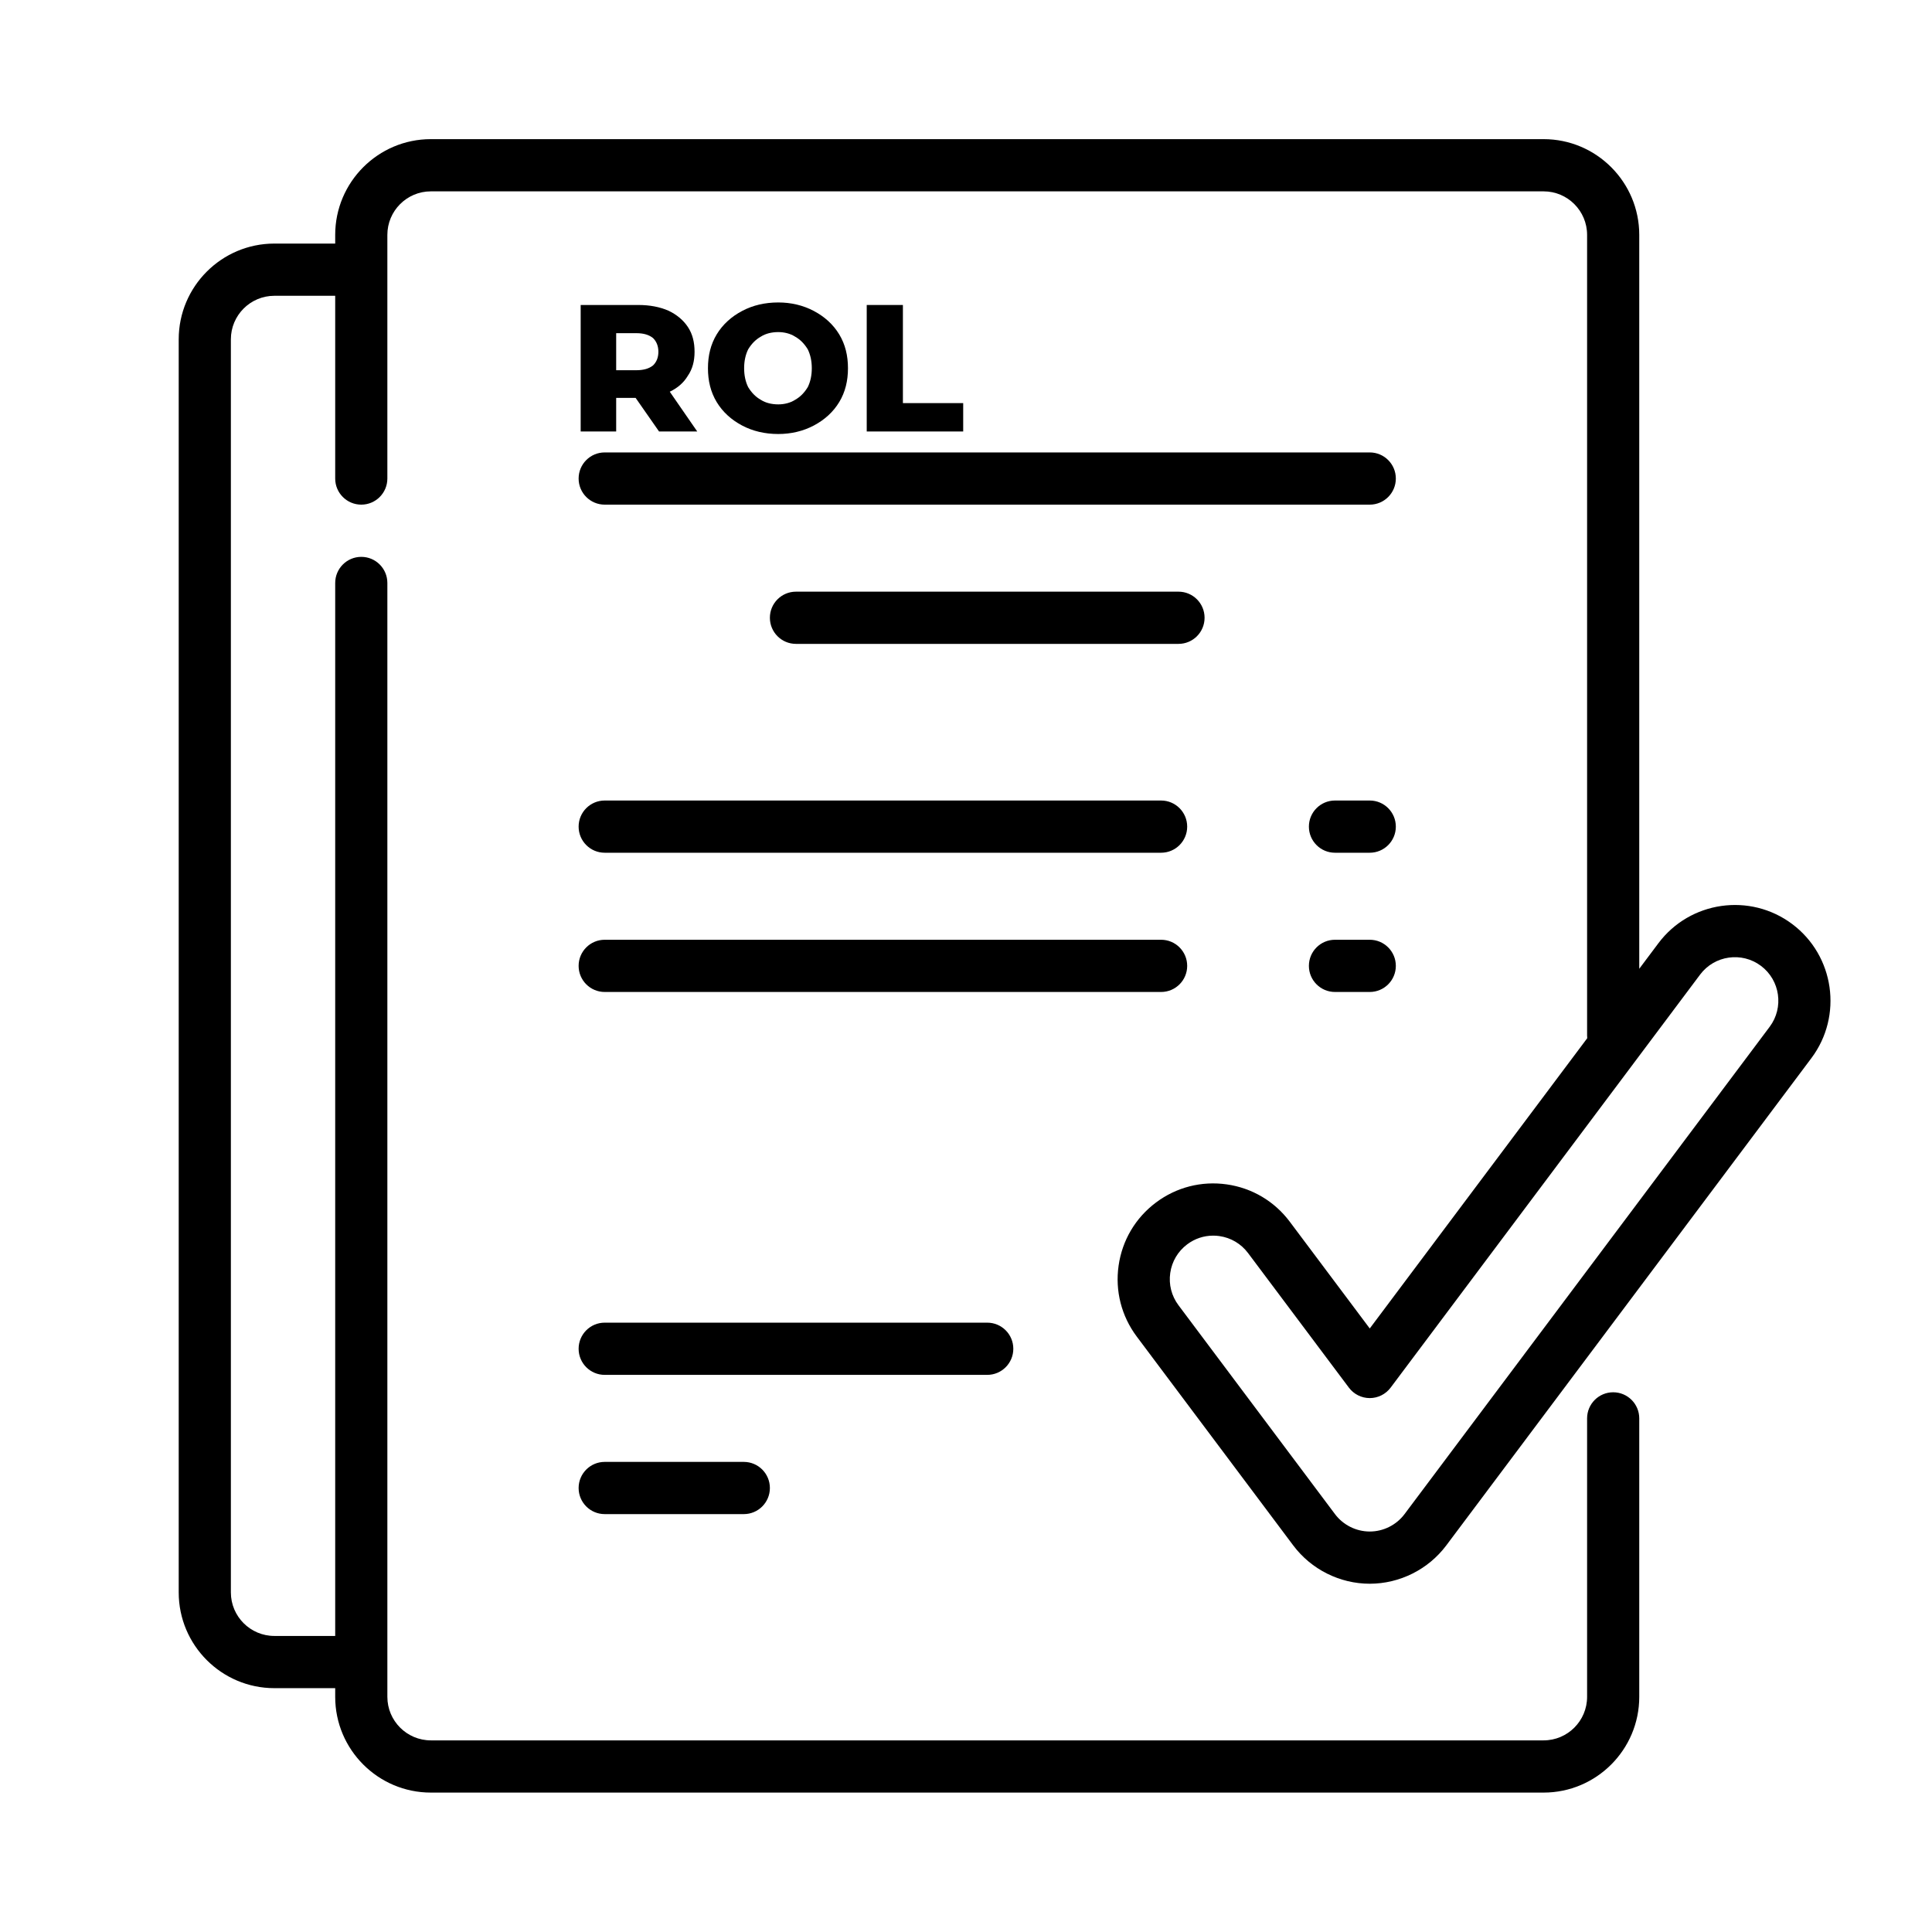 <?xml version="1.0" encoding="UTF-8" standalone="no"?>
<!DOCTYPE svg PUBLIC "-//W3C//DTD SVG 1.1//EN" "http://www.w3.org/Graphics/SVG/1.1/DTD/svg11.dtd">
<svg width="100%" height="100%" viewBox="0 0 500 500" version="1.1" xmlns="http://www.w3.org/2000/svg" xmlns:xlink="http://www.w3.org/1999/xlink" xml:space="preserve" xmlns:serif="http://www.serif.com/" style="fill-rule:evenodd;clip-rule:evenodd;stroke-linejoin:round;stroke-miterlimit:2;">
    <g transform="matrix(1,0,0,1,-21287,0)">
        <g id="PRINT">
        </g>
        <g id="Artboard4" transform="matrix(0.221,0,0,0.297,16451.4,73.975)">
            <rect x="21857" y="-249" width="2260" height="1683" style="fill:none;"/>
            <g transform="matrix(3.778,0,0,2.814,22089.8,-127.824)">
                <g>
                    <g>
                        <path d="M369.183,204.8L358.404,204.8C353.938,204.8 350.32,208.419 350.32,212.884C350.32,217.349 353.939,220.968 358.404,220.968L369.183,220.968C373.649,220.968 377.267,217.349 377.267,212.884C377.267,208.419 373.648,204.8 369.183,204.8Z" style="fill-rule:nonzero;"/>
                        <path d="M312.595,256C312.595,251.534 308.977,247.916 304.511,247.916L132.047,247.916C127.581,247.916 123.963,251.535 123.963,256C123.963,260.466 127.581,264.084 132.047,264.084L304.51,264.084C308.975,264.084 312.595,260.466 312.595,256Z" style="fill-rule:nonzero;"/>
                        <path d="M132.047,409.6C127.581,409.6 123.963,413.219 123.963,417.684C123.963,422.149 127.581,425.768 132.047,425.768L175.163,425.768C179.629,425.768 183.247,422.149 183.247,417.684C183.247,413.219 179.629,409.6 175.163,409.6L132.047,409.6Z" style="fill-rule:nonzero;"/>
                        <path d="M345.471,435.469C351.038,442.895 359.903,447.327 369.184,447.327C378.465,447.327 387.33,442.895 392.898,435.47L506.077,284.565C515.884,271.49 513.224,252.874 500.147,243.065C487.071,233.26 468.454,235.919 458.649,248.995L452.719,256.901L452.719,29.642C452.72,13.298 439.422,0 423.078,0L78.154,0C61.808,0 48.511,13.298 48.511,29.642L48.511,32.337L29.648,32.337C13.303,32.337 0.006,45.635 0.006,61.979L0.006,450.021C0.006,466.365 13.303,479.663 29.648,479.663L48.511,479.663L48.511,482.358C48.511,498.702 61.808,512 78.153,512L423.077,512C439.421,512 452.719,498.702 452.719,482.358L452.719,396.126C452.719,391.66 449.101,388.042 444.635,388.042C440.169,388.042 436.551,391.66 436.551,396.126L436.551,482.358C436.551,489.788 430.507,495.832 423.077,495.832L78.154,495.832C70.724,495.832 64.68,489.788 64.68,482.358L64.68,137.432C64.68,132.966 61.061,129.348 56.596,129.348C52.131,129.348 48.512,132.967 48.512,137.432L48.512,463.495L29.648,463.495C22.218,463.495 16.174,457.451 16.174,450.021L16.174,61.979C16.174,54.549 22.218,48.505 29.648,48.505L48.511,48.505L48.511,105.094C48.511,109.56 52.13,113.178 56.595,113.178C61.06,113.178 64.679,109.559 64.679,105.094L64.679,29.642C64.679,22.212 70.723,16.168 78.153,16.168L423.077,16.168C430.507,16.168 436.551,22.212 436.551,29.642L436.551,277.558C436.551,277.843 436.566,278.123 436.594,278.401L369.184,368.282L344.394,335.226C339.644,328.891 332.71,324.786 324.872,323.667C317.03,322.547 309.227,324.548 302.895,329.298C296.56,334.048 292.455,340.982 291.336,348.82C290.216,356.659 292.217,364.463 296.967,370.797L345.471,435.469ZM307.341,351.106C307.851,347.545 309.717,344.393 312.597,342.232C314.953,340.464 317.757,339.535 320.651,339.535C321.292,339.535 321.938,339.581 322.585,339.673C326.147,340.183 329.299,342.049 331.459,344.928L362.717,386.607C364.243,388.643 366.641,389.841 369.184,389.841C371.727,389.841 374.125,388.643 375.651,386.607L471.584,258.696C476.041,252.751 484.504,251.544 490.447,256.001C496.39,260.459 497.599,268.921 493.142,274.864L379.963,425.77L379.963,425.771C377.432,429.145 373.403,431.159 369.184,431.159C364.966,431.159 360.937,429.144 358.406,425.77L309.901,361.096C307.741,358.217 306.832,354.669 307.341,351.106Z" style="fill-rule:nonzero;"/>
                        <path d="M258.7,374.568C258.7,370.102 255.082,366.484 250.616,366.484L132.047,366.484C127.581,366.484 123.963,370.103 123.963,374.568C123.963,379.033 127.581,382.652 132.047,382.652L250.615,382.652C255.08,382.653 258.7,379.034 258.7,374.568Z" style="fill-rule:nonzero;"/>
                        <path d="M191.331,140.126C186.865,140.126 183.247,143.744 183.247,148.21C183.247,152.676 186.865,156.294 191.331,156.294L309.9,156.294C314.366,156.294 317.984,152.676 317.984,148.21C317.984,143.744 314.366,140.126 309.9,140.126L191.331,140.126Z" style="fill-rule:nonzero;"/>
                        <path d="M132.047,220.968L304.51,220.968C308.976,220.968 312.594,217.349 312.594,212.884C312.594,208.419 308.976,204.8 304.51,204.8L132.047,204.8C127.581,204.8 123.963,208.419 123.963,212.884C123.963,217.349 127.582,220.968 132.047,220.968Z" style="fill-rule:nonzero;"/>
                        <path d="M369.183,97.011L132.047,97.011C127.581,97.011 123.963,100.629 123.963,105.095C123.963,109.561 127.581,113.179 132.047,113.179L369.183,113.179C373.649,113.179 377.267,109.561 377.267,105.095C377.267,100.629 373.648,97.011 369.183,97.011Z" style="fill-rule:nonzero;"/>
                        <path d="M369.183,247.916L358.404,247.916C353.938,247.916 350.32,251.535 350.32,256C350.32,260.466 353.939,264.084 358.404,264.084L369.183,264.084C373.649,264.084 377.267,260.465 377.267,256C377.267,251.534 373.648,247.916 369.183,247.916Z" style="fill-rule:nonzero;"/>
                    </g>
                </g>
            </g>
            <g transform="matrix(7.845,0,0,5.842,-145670,-2355.94)">
                <path d="M21452.5,419.987L21449.6,419.987L21449.6,425L21444.3,425L21444.3,406.132L21452.9,406.132C21454.6,406.132 21456.1,406.415 21457.4,406.981C21458.6,407.547 21459.6,408.356 21460.3,409.407C21461,410.458 21461.3,411.694 21461.3,413.113C21461.3,414.479 21461,415.669 21460.3,416.685C21459.7,417.7 21458.8,418.495 21457.6,419.07L21461.7,425L21456,425L21452.5,419.987ZM21455.9,413.113C21455.9,412.233 21455.6,411.55 21455.1,411.065C21454.5,410.58 21453.7,410.337 21452.6,410.337L21449.6,410.337L21449.6,415.863L21452.6,415.863C21453.7,415.863 21454.5,415.624 21455.1,415.148C21455.6,414.672 21455.9,413.994 21455.9,413.113Z" style="fill-rule:nonzero;"/>
                <path d="M21473.8,425.377C21471.8,425.377 21470,424.955 21468.4,424.111C21466.8,423.266 21465.5,422.098 21464.6,420.606C21463.7,419.115 21463.3,417.435 21463.3,415.566C21463.3,413.697 21463.7,412.017 21464.6,410.526C21465.5,409.034 21466.8,407.866 21468.4,407.022C21470,406.177 21471.8,405.755 21473.8,405.755C21475.7,405.755 21477.5,406.177 21479.1,407.022C21480.7,407.866 21482,409.034 21482.9,410.526C21483.8,412.017 21484.2,413.697 21484.2,415.566C21484.2,417.435 21483.8,419.115 21482.9,420.606C21482,422.098 21480.7,423.266 21479.1,424.111C21477.5,424.955 21475.7,425.377 21473.8,425.377ZM21473.8,420.957C21474.7,420.957 21475.6,420.732 21476.3,420.283C21477.1,419.834 21477.7,419.2 21478.2,418.383C21478.6,417.565 21478.8,416.626 21478.8,415.566C21478.8,414.506 21478.6,413.567 21478.2,412.749C21477.7,411.932 21477.1,411.298 21476.3,410.849C21475.6,410.4 21474.7,410.175 21473.8,410.175C21472.8,410.175 21471.9,410.4 21471.2,410.849C21470.4,411.298 21469.8,411.932 21469.3,412.749C21468.9,413.567 21468.7,414.506 21468.7,415.566C21468.7,416.626 21468.9,417.565 21469.3,418.383C21469.8,419.2 21470.4,419.834 21471.2,420.283C21471.9,420.732 21472.8,420.957 21473.8,420.957Z" style="fill-rule:nonzero;"/>
                <path d="M21487,406.132L21492.4,406.132L21492.4,420.768L21501.4,420.768L21501.4,425L21487,425L21487,406.132Z" style="fill-rule:nonzero;"/>
            </g>
        </g>
    </g>
</svg>
